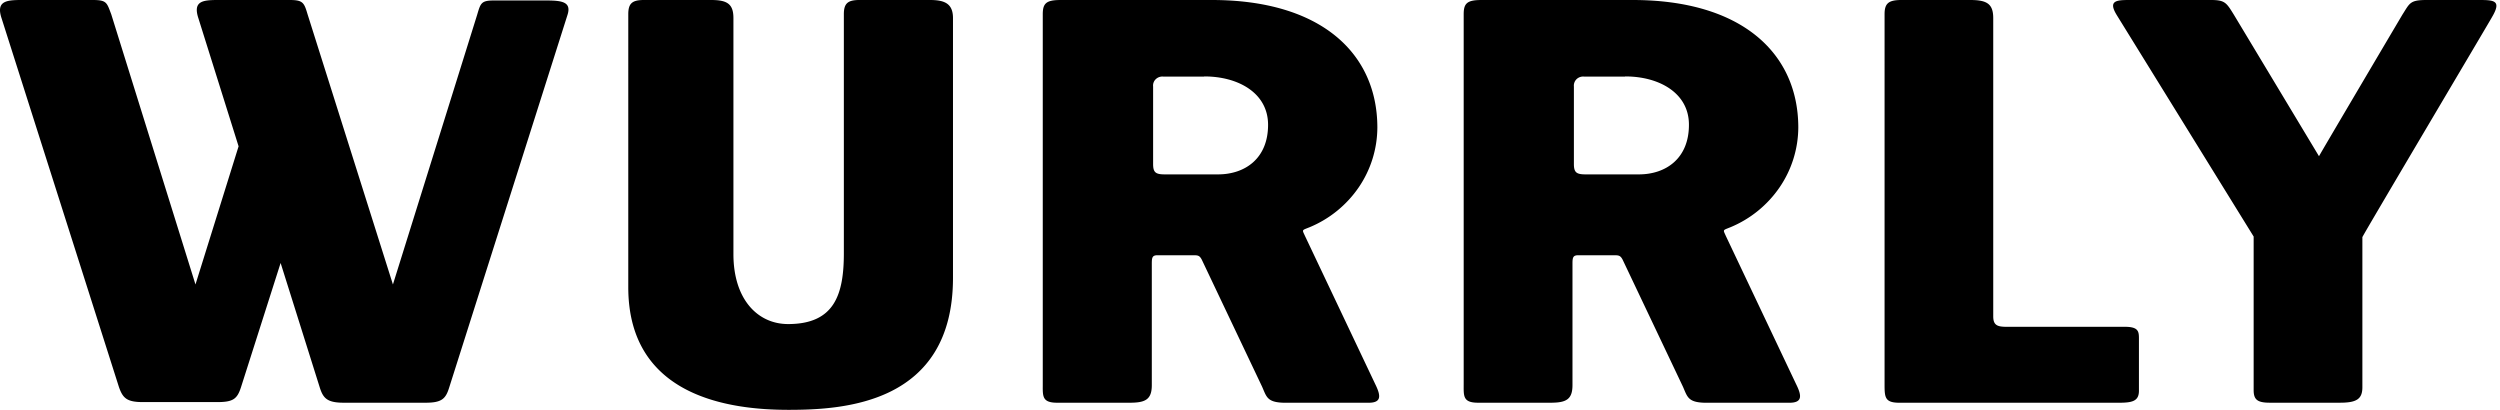 <svg viewBox="0 0 122 20" xmlns="http://www.w3.org/2000/svg"><path d="M34.699 0c.784 0 1.092.187 1.092.885v11.517c0 2.202 1.179 3.412 2.669 3.412 2.27 0 2.72-1.45 2.72-3.465V.699c0-.512.168-.699.756-.699h3.45c.73 0 1.12.187 1.12.885v12.67c0 6.151-5.326 6.445-8.022 6.445-2.888 0-7.824-.642-7.824-5.987V.698c0-.51.168-.698.757-.698H34.7zm24.436 0c5.333 0 8.08 2.603 8.08 6.228a5.217 5.217 0 0 1-.908 2.913 5.42 5.42 0 0 1-2.4 1.948c-.394.16-.367.107-.223.428l3.425 7.223c.278.565.343.94-.394.913H62.62c-.788-.027-.815-.295-1.028-.779l-2.946-6.204c-.113-.214-.195-.214-.448-.214h-1.713c-.25 0-.277.11-.277.404v5.934c0 .698-.309.859-1.066.859H51.59c-.71 0-.706-.294-.703-.83V.699c0-.51.145-.698.844-.698h7.405zm20.538 0c5.333 0 8.084 2.603 8.084 6.228a5.225 5.225 0 0 1-.912 2.913 5.42 5.42 0 0 1-2.4 1.948c-.391.16-.364.107-.223.428l3.425 7.223c.281.565.343.94-.394.913h-4.096c-.785-.027-.815-.295-1.028-.779l-2.946-6.204c-.113-.214-.199-.214-.452-.214h-1.712c-.254 0-.282.11-.282.404v5.934c0 .698-.308.859-1.065.859h-3.541c-.758 0-.703-.335-.703-.94V.699c0-.51.141-.698.843-.698h7.402zm28.219 0c.685 0 .757.13 1.123.722l4.152 6.902c0-.026 4.066-6.902 4.066-6.902.363-.565.363-.722 1.178-.722h2.552c.757 0 1.124.023.648.832.014 0-6.382 10.772-6.327 10.742V18.9c0 .591-.309.752-1.096.752h-3.426c-.616 0-.784-.16-.784-.619v-7.49L103.305.748c-.425-.686-.069-.744.54-.748h4.047zM4.528 0c.685 0 .685.13.901.698l4.11 13.184 2.104-6.742L9.68.885c-.267-.819.202-.88.896-.885h3.564c.644 0 .702.13.87.698l4.165 13.184 4.11-13.16c.168-.565.196-.699.816-.699h2.524c.785 0 1.288.057 1.062.725l-5.772 18.18c-.168.537-.363.725-1.147.725h-3.99c-.81 0-1.008-.214-1.176-.752l-1.908-6.068-1.935 6.068c-.182.564-.38.721-1.147.721H6.974c-.781 0-.983-.187-1.175-.751L.075.885C-.195.066.3.005.992 0h3.536zm91.618 0c.816 0 1.124.187 1.124.885V15.44c0 .428.198.508.647.508h5.778c.64 0 .683.213.685.545v2.542c.015.565-.349.619-1.023.619h-10.66c-.684 0-.727-.235-.73-.818V.698c0-.51.168-.698.815-.698h3.364zM58.772 3.729l-.003.01h-1.99a.462.462 0 0 0-.374.122.43.43 0 0 0-.133.362V8c0 .404.112.51.561.51h2.607c1.319 0 2.442-.778 2.442-2.415.003-1.557-1.456-2.365-3.11-2.365zm20.542 0l-.007.01h-1.994a.462.462 0 0 0-.374.122.441.441 0 0 0-.133.362V8c0 .404.113.51.562.51h2.61c1.319 0 2.442-.778 2.442-2.415.007-1.557-1.453-2.365-3.106-2.365z"/></svg>